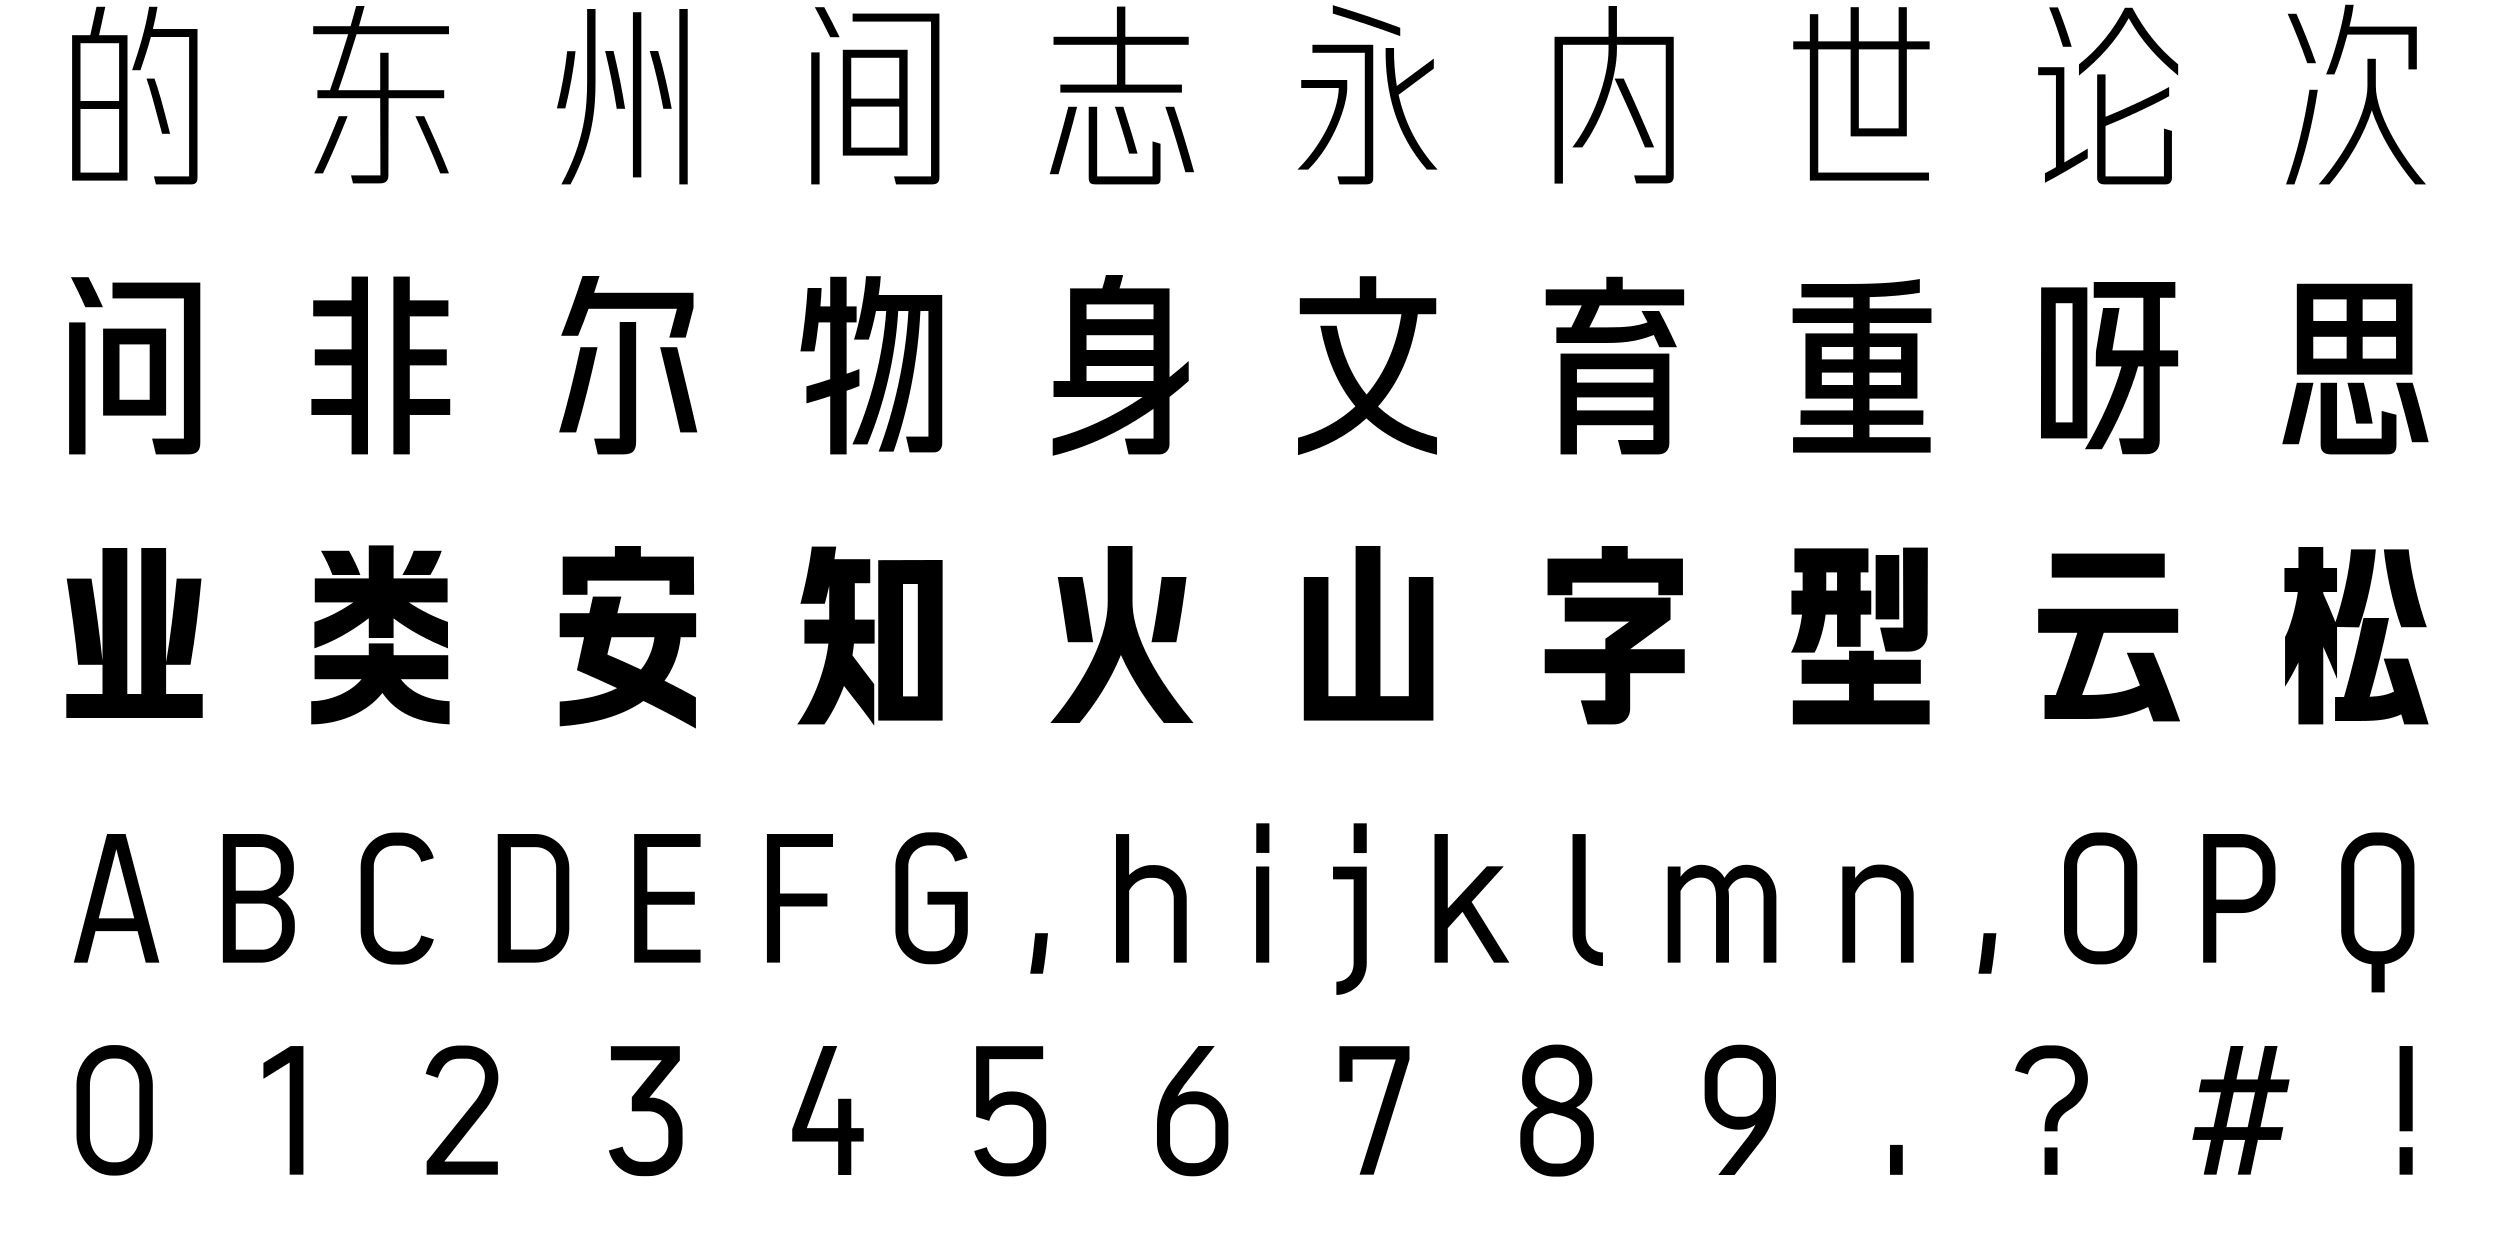 <?xml version="1.0" encoding="UTF-8"?>
<svg id="_图层_1" data-name="图层 1" xmlns="http://www.w3.org/2000/svg" viewBox="0 0 1000 500">
  <defs>
    <style>
      .cls-1 {
        fill: none;
      }
    </style>
  </defs>
  <g>
    <rect class="cls-1" x="21.8" y="6.79" width="952.14" height="298.1"/>
    <path d="M28.84,14.07h7.28l2.48-11.36h3.52l-2.48,11.36h11.36v58.16h-22.16V14.07ZM47.64,40.39v-23.12h-15.44v23.12h15.44ZM47.64,69.03v-25.44h-15.44v25.44h15.44ZM59.64,2.71h3.36c-.48,2.96-1.12,5.92-1.84,8.88h17.84v59.36c0,2-.72,2.8-2.56,2.8h-14.08l-.8-3.2h14.08V14.79h-15.28c-1.2,4.4-2.64,8.8-4.16,13.28h-3.36c2.96-8.64,5.44-16.96,6.8-25.36ZM61.8,31.43c1.76,4.96,2.96,9.28,6.24,22.08h-3.2c-3.28-12.16-4.56-17.36-6.24-22.08h3.2Z"/>
    <path d="M140.4,70.15h11.76l-.08-30.88h-25.12v-3.2h5.04c2.56-7.36,4.96-14.8,7.28-22.4h-14v-3.2h14.96c.72-2.64,1.52-5.36,2.24-8.08h3.36c-.72,2.72-1.52,5.44-2.24,8.08h36v3.2h-36.96c-2.32,7.6-4.72,15.04-7.28,22.4h16.72v-14.96h3.36v14.96h22.24v3.2h-22.24l-.08,30.96c0,2-1.04,3.12-3.28,3.12h-10.88l-.8-3.2ZM135.52,46.47h3.52c-3.12,7.84-6.24,15.36-9.84,22.88h-3.52c3.6-7.52,6.72-15.04,9.84-22.88ZM169.68,46.47c3.44,7.52,6.88,15.12,9.92,22.88h-3.52c-3.04-7.76-6.48-15.36-9.92-22.88h3.52Z"/>
    <path d="M226.85,20.47h3.36c-.8,7.76-2.24,15.28-4.08,22.88h-3.36c1.84-7.6,3.28-15.12,4.08-22.88ZM234.85,32.55V3.59h3.36v28.96c0,10.4-.8,23.92-10,41.2h-3.68c9.44-17.44,10.32-30.88,10.32-41.2ZM245.41,20.39c1.92,7.84,3.44,15.52,4.64,23.12h-3.36c-1.2-7.6-2.72-15.28-4.64-23.12h3.36ZM253.17,4.87h3.36v66.08h-3.36V4.87ZM263.25,20.39c2.32,7.84,4,15.52,5.44,23.12h-3.36c-1.44-7.6-3.12-15.28-5.44-23.12h3.36ZM271.73,3.59h3.36v70.16h-3.36V3.59Z"/>
    <path d="M324.49,20.95h3.36v52.8h-3.36V20.95ZM329.69,2.87c2.16,4.08,4.24,8,6.16,12h-3.76c-1.92-4-4-7.92-6.16-12h3.76ZM337.13,19.91h25.92v42.32h-25.92V19.91ZM359.69,39.43v-16.32h-19.2v16.32h19.2ZM359.69,59.03v-16.4h-19.2v16.4h19.2ZM341.05,5.43h34.72v65.44c0,2.08-.88,2.88-3.04,2.88h-14.32l-.8-3.2h14.8V8.63h-31.36v-3.2Z"/>
    <path d="M427.33,42.71h3.52c-2.24,8.96-4.88,18-7.44,26.96h-3.52c2.56-8.96,5.2-18,7.44-26.96ZM421.41,14.71h25.36V2.63h3.36v12.08h25.36v3.2h-25.36v15.92h22.64v3.2h-48.64v-3.2h22.64v-15.92h-25.36v-3.2ZM435.49,71.03v-28.32h3.36v27.84h22.16v-14l3.2.96v13.92c0,1.76-.48,2.32-2.08,2.32h-23.92c-2.08,0-2.72-.64-2.72-2.72ZM449.33,42.71c1.28,3.84,4.4,14,5.68,18.72h-3.36c-1.28-4.72-4.4-14.88-5.68-18.72h3.36ZM469.65,42.71c3.12,9.04,5.6,17.52,8,26.16h-3.52c-2.4-8.64-4.88-17.12-8-26.16h3.52Z"/>
    <path d="M535.53,35.19h-15.04v-3.2h18.4v3.36c0,6.4-5.2,22.24-15.6,32.48h-4.32c9.44-9.36,16.24-22.72,16.56-32.64ZM524.97,17.91h24.32v53.36c0,1.84-.96,2.48-2.96,2.48h-10.56l-.8-3.2h10.96V21.11h-20.96v-3.2ZM533.13,2.07c8.96,2.72,18,5.68,26.96,9.04v3.36c-8.96-3.36-18-6.32-26.96-9.04v-3.36ZM554.25,19.19h3.36c-.08,5.2.32,10.24,1.12,15.2l14.8-10.96v4l-14.08,10.48c2.4,10.88,7.36,20.96,15.6,29.92h-4.32c-12.4-14.32-16.72-30.96-16.48-48.64Z"/>
    <path d="M653.66,70.15h12.64V17.91h-19.52v1.92c0,10.88-5.6,27.76-13.84,39.12h-4c8.64-11.36,14.48-28.16,14.48-39.12v-1.92h-18.24v55.52h-3.36V14.71h21.6V2.39h3.36v12.32h22.72v55.84c0,1.92-.96,2.8-2.96,2.8h-12.08l-.8-3.2ZM649.5,31.43c6.08,13.2,8.48,19.04,12.16,27.52h-3.68c-3.44-8.48-6.08-14.32-12.16-27.52h3.68Z"/>
    <path d="M723.94,19.75h-6.64v-3.2h6.64V5.67h3.36v10.88h12.96V2.87h3.28v13.68h15.92V2.87h3.28v13.68h9.12v3.2h-9.12v34.8h-22.48V19.75h-12.96v49.28h44.32v3.2h-47.68V19.75ZM759.46,51.35v-31.6h-15.92v31.6h15.92Z"/>
    <path d="M815.26,26.87h10.48v38.08c3.84-2.16,7.76-4.56,9.36-5.52v3.84c-2.8,1.76-13.12,7.84-17.12,9.84v-3.84c1.12-.56,2.64-1.36,4.4-2.4V30.07h-7.12v-3.2ZM823.18,2.95c2.16,5.36,3.92,10.56,5.52,15.76h-3.52c-1.6-5.2-3.36-10.4-5.52-15.76h3.52ZM831.58,25.75c7.92-6.32,13.92-13.84,18.4-22.64h2.96c4.72,8.8,10.24,16,18.32,22.64v4.48c-8.32-6.88-14.72-13.84-19.76-22.96-4.96,8.96-11.76,16.4-19.92,22.96v-4.48ZM838.86,71.19V29.75h3.36v16.96c6.72-2.64,19.04-8.32,25.44-11.92v3.68c-6.4,3.6-18.72,9.28-25.44,11.92v20.16h23.36v-19.12l3.2.96v18.8c0,1.6-.96,2.56-2.48,2.56h-24.64c-1.76,0-2.8-.96-2.8-2.56Z"/>
    <path d="M923.78,35.91h3.36c-2.08,13.68-5.2,26.08-9.36,37.84h-3.36c4.16-11.76,7.28-24.16,9.36-37.84ZM918.58,5.51c2.96,6.72,5.52,13.2,7.84,19.76h-3.52c-2.32-6.56-4.88-13.04-7.84-19.76h3.52ZM946.98,34.47v-10.96h3.36v10.96c0,10.48,8.96,26.56,20.08,39.28h-4.32c-7.84-9.28-14.4-20.32-17.36-29.68-2.88,9.28-9.12,20.4-16.96,29.68h-4.32c11.12-12.8,19.52-28.88,19.52-39.28ZM938.1,1.91h3.36c-.24,2.16-.8,5.28-1.68,8.72h26.96v17.12h-3.36v-13.92h-24.4c-1.6,6-3.6,12.32-5.2,15.92h-3.36c2.88-6.4,7.04-21.52,7.68-27.84Z"/>
    <path d="M27.64,128.95h6.56v52.8h-6.56v-52.8ZM35.4,110.87c2.08,4.08,4,8,5.76,12h-7.04c-1.76-4-3.68-7.92-5.76-12h7.04ZM41.24,131.43h25.2v34.8h-25.2v-34.8ZM45,113.03h35.12v64.08c0,3.2-1.36,4.64-4.8,4.64h-12.96l-1.52-6.32h12.72v-56.08h-28.56v-6.32ZM59.88,159.91v-22.16h-12.08v22.16h12.08Z"/>
    <path d="M124.56,159.59h16.08v-13.44h-14.72v-6.4h14.72v-13.2h-15.36v-6.4h15.36v-9.52h6.56v71.12h-6.56v-15.76h-16.08v-6.4ZM157.36,110.63h6.56v9.52h15.44v6.4h-15.44v13.2h14.8v6.4h-14.8v13.44h16.16v6.4h-16.16v15.76h-6.56v-71.12Z"/>
    <path d="M232.21,138.87h6.8c-2.56,11.68-5.28,22.88-8.56,34.08h-6.8c3.28-11.2,6-22.4,8.56-34.08ZM233.01,110.39h6.8l-2.16,6.72h39.76v6l-3.12,11.92h-6.56l3.04-11.52h-35.36c-1.28,3.6-2.64,7.2-4.16,10.8h-6.8c3.12-8.08,6-16,8.56-23.92ZM237.65,175.43h10.24v-46.64h6.56v47.92c0,3.84-1.6,5.04-5.12,5.04h-10.24l-1.44-6.32ZM270.85,138.87c1.68,6.96,5.6,23.04,8.08,34.08h-6.8c-2.48-11.04-6.4-27.12-8.08-34.08h6.8Z"/>
    <path d="M323.05,115.19h5.6c-.08,2.16-.24,4.72-.48,7.36h3.92v-11.84h6.56v11.84h4v6.4h-4v20.56c2.24-.8,4.08-1.44,5.12-1.92v6.8c-1.04.48-2.88,1.12-5.12,1.92v25.44h-6.56v-23.28c-3.68,1.2-7.36,2.32-9.52,2.88v-6.8c2.16-.56,5.84-1.68,9.52-2.88v-22.72h-4.64c-.48,4.16-1.04,8.24-1.68,11.6h-5.6c1.28-7.28,2.48-18.16,2.88-25.36ZM354.49,124.39h-4.08c-.8,4.08-1.84,8.16-2.88,11.44h-5.92c2.32-7.28,4.32-18.08,4.8-25.36h5.92c-.16,2.24-.4,4.8-.88,7.52h25.44v59.28c0,2.16-1.2,3.68-3.28,3.68h-9.76l-1.44-6.32h8.96v-50.24h-3.2c-.96,19.84-4.88,39.44-10.72,56.24h-6c6.32-16.8,10.8-36.4,11.92-56.24h-4.08c-1.12,18.8-5.68,37.36-12.32,53.36h-6c7.12-16,12.16-34.56,13.52-53.36Z"/>
    <path d="M457.09,158.79h-35.68v-6.4h6.64v-37.04h12.88c.56-1.76,1.04-3.52,1.44-5.36h6.88c-.4,1.84-.88,3.6-1.44,5.36h20v35.52c2.56-2,5.12-4.24,7.68-6.48v8c-2.56,2.24-5.12,4.4-7.68,6.4v19.04c0,2.16-1.76,3.92-3.84,3.92h-12.56l-1.44-6.32h11.44v-11.92c-13.6,9.52-27.04,15.6-40.32,18.8v-6.88c12-3.04,24.08-8.64,36-16.64ZM461.41,127.67v-5.92h-26.8v5.92h26.8ZM461.41,139.99v-5.92h-26.8v5.92h26.8ZM461.41,152.39v-6h-26.8v6h26.8Z"/>
    <path d="M542.17,162.55c-7.04-8.4-11.6-19.2-14.08-32.24h6.56c2.08,10.96,6,20.16,12,27.52,7.2-8.48,12-19.44,13.92-32.16h-40.64v-6.4h24v-8.8h6.56v8.8h24v6.4h-7.36c-2,14.8-7.44,27.28-15.92,36.96,6.16,5.76,14,9.92,23.6,12.32v6.96c-11.6-2.8-20.88-7.68-28.24-14.56-7.36,6.72-16.48,11.68-27.36,14.72v-6.96c8.96-2.4,16.64-6.72,22.96-12.56Z"/>
    <path d="M618.3,115.75h24.24v-5.04h6.56v5.04h24.56v6.4h-33.76c-1.12,2.8-2.4,5.44-4.16,8.8h7.2c6.88,0,11.28-.32,16.08-2l-2.4-4.56h7.04c2.64,4.88,4.96,9.68,7.12,14.48h-7.04l-2.24-4.88c-5.68,2.24-10.8,3.2-18.56,3.2h-20.4v-6.24h6c1.92-3.84,3.12-6.4,4.16-8.8h-14.4v-6.4ZM647.18,175.99h14.16v-5.92h-30.56v11.68h-6.56v-40.32h43.52v35.84c0,2.64-1.6,4.48-4.32,4.48h-14.8l-1.44-5.76ZM661.34,153.03v-5.36h-30.56v5.36h30.56ZM661.34,164.15v-5.2h-30.56v5.2h30.56Z"/>
    <path d="M722.18,133.35h19.12v-4.16h-24.24v-5.84h24.24v-4.4h-20.72v-5.36h18.48c13.92,0,21.44-.72,28.88-2v5.52c-5.68.88-11.44,1.52-20.08,1.76v4.48h24.72v5.84h-24.72v4.16h19.12v26.08h-19.2v4.72h21.6l-.08,5.76h-21.52v4.96h24.48v6.16h-55.04v-6.16h24v-4.96h-21.04l.08-5.76h20.96v-4.72h-19.04v-26.08ZM741.3,143.75v-4.96h-12.56v4.96h12.56ZM741.22,153.99v-4.96h-12.48v4.96h12.48ZM760.42,153.99v-4.96h-12.64v4.96h12.64ZM760.42,143.75v-4.96h-12.56v4.96h12.56Z"/>
    <path d="M816.46,114.95h18.48v60.4h-18.56l.08-60.4ZM829.02,168.95v-47.68h-6.72v47.68h6.72ZM847.58,175.35h9.84v-28.8h-2.16c-2.88,10.16-8.32,22.72-14.48,33.12h-6.8c6.24-10.4,11.84-22.96,14.64-33.12h-10.32l.08-6,2.88-17.36h6.56l-2.88,16.96h12.4v-21.04h-19.84v-6.32h32.64v6.32h-6.16v21.04h7.28v6.4h-7.36v29.68c0,3.52-1.92,5.44-5.2,5.44h-9.68l-1.44-6.32Z"/>
    <path d="M918.74,153.11h6.64c-1.76,8.16-3.84,16.4-5.84,24.56h-6.64c2-8.16,4.08-16.4,5.84-24.56ZM918.74,113.51h46.24v36.32h-46.24v-36.32ZM938.66,128.39v-8.64h-13.36v8.64h13.36ZM938.66,143.43v-8.72h-13.36v8.72h13.36ZM928.26,153.11h6.56v22.32h17.84v-11.04l5.92,1.52v12.24c0,2.48-1.2,3.6-3.44,3.6h-22.72c-2.8,0-4.16-1.12-4.16-3.92v-24.72ZM945.54,153.11c1.44,5.44,2.56,10.88,3.52,16.32h-6.56c-.96-5.44-2.08-10.88-3.52-16.32h6.56ZM958.42,128.39v-8.64h-13.36v8.64h13.36ZM958.42,143.43v-8.72h-13.36v8.72h13.36ZM965.06,153.11c2.48,8.16,4.48,15.92,6.4,23.76h-6.64c-1.92-7.84-3.92-15.6-6.4-23.76h6.64Z"/>
    <path d="M26.68,231.43h9.92c1.76,11.28,3.28,22.16,4.4,32.88v-45.12h9.92v58.4h5.6v-58.4h9.92v45.76c1.84-10.88,3.12-21.92,4.24-33.52h9.92c-1.12,11.92-2.48,23.28-4.4,34.48h-9.76v11.68h14.64v9.6H26.52v-9.6h14.48v-11.68h-9.76c-1.12-11.28-2.72-22.64-4.56-34.48Z"/>
    <path d="M144.64,271.67h-18.8v-9.6h21.68v-4.72h9.92v4.72h21.84v9.6h-18.96c4.24,5.68,11.52,8.56,19.52,8.8v9.28c-12.88-.64-21.2-4.4-26.88-12.56-6.08,7.84-17.28,12.56-28.48,12.56v-9.28c7.44,0,15.84-3.52,20.16-8.8ZM125.76,248.79c5.52-1.76,10.72-4.56,15.6-7.84h-15.44v-9.6h21.6v-13.2h9.92v13.2h21.6v9.6h-15.52c4.56,3.04,9.84,5.76,15.68,7.84v10.56c-8.56-3.44-15.92-7.52-21.76-12v7.84h-9.92v-7.92c-6.4,4.96-13.76,9.28-21.76,12.08v-10.56ZM139.6,220.31c1.76,3.12,3.36,6.4,4.56,9.68h-11.2c-1.2-3.28-2.8-6.56-4.56-9.68h11.2ZM165.52,220.31h11.2c-1.12,3.12-2.64,6.4-4.56,9.68h-11.2c1.92-3.28,3.44-6.56,4.56-9.68Z"/>
    <path d="M246.85,275.27c-5.36-2.48-10.64-4.88-16.08-7.2l2.88-13.2h-9.76v-9.6h11.84l1.44-6.64h11.36l-1.6,6.64h31.52v9.6h-6.16c-.72,6.96-3.04,12.72-6.48,17.44,4.24,2.16,8.48,4.32,12.56,6.64v12.48c-6.8-3.84-13.84-7.52-20.96-11.04-8.88,6.24-20.8,9.28-33.52,10.16v-9.92c8.16-.56,16.24-2.08,22.96-5.36ZM225.08,222.63h20.88v-4.24h10.4v4.24h21.2l.08,15.28h-9.84v-5.68h-32.8v5.68h-9.92v-15.28ZM256.37,267.83c2.8-3.44,4.72-7.68,5.44-12.96h-17.2l-1.68,6.96c4.56,1.92,9.04,3.92,13.44,6Z"/>
    <path d="M331.37,257.43h-9.6v-9.6h9.92v-13.52c-.56,2.48-1.12,4.88-1.76,7.2h-9.76c1.84-7.04,3.52-14.64,4.56-22.88h9.76l-.72,5.04h14.32v9.6h-6.16v14.56h7.92v9.6h-8.24c-.16,1.52-.4,3.12-.64,4.72,2.88,3.84,5.76,7.68,8.72,11.52v16.64c-2-3.04-8.4-11.28-12.08-15.92-2,5.44-4.64,10.72-7.84,15.36h-10.88c6.8-9.76,11.2-21.84,12.48-32.32ZM351.29,224.07l25.76-.08v64.24h-25.76v-64.16ZM367.13,278.55v-44.96h-5.92v44.96h5.92Z"/>
    <path d="M443.09,240.71v-22.32h9.92v22.32c0,17.12,14.72,36.72,24.4,48.48h-11.84c-5.6-6.88-12.56-16.72-17.2-27.2-4.16,10.32-10.56,20.08-16.56,27.2h-11.68c10.32-12.24,22.96-31.44,22.96-48.48ZM433.01,230.79c1.36,7.2,2.4,14.4,4.24,26.08h-10.08c-1.76-11.6-2.8-18.72-4.08-26.08h9.92ZM464.69,230.79h9.92c-1.12,8.96-2.4,17.6-4.08,26.08h-9.92c1.68-8.48,2.96-17.12,4.08-26.08Z"/>
    <path d="M521.53,230.79h9.84v47.68h10.88v-60.08h9.92v60.08h11.36v-47.68h9.84v57.44h-51.84v-57.44Z"/>
    <path d="M632.3,280.15h9.84v-10.88h-24.24v-9.6h24.24v-4.16l9.6-6.88h-25.84v-9.6h42.32v8.8l-16.16,11.84h21.84v9.6h-21.84v14.16c0,3.76-2.64,6.32-6.56,6.32h-10.48l-2.72-9.6ZM619.02,223.43h21.68v-5.04h10.4v5.04h22.08v14.64h-9.84v-5.04h-34.4v5.04h-9.92v-14.64Z"/>
    <path d="M720.82,245.83h-4.24v-9.6h4.48v-7.28h-3.28v-9.6h29.6v9.6h-3.12v7.28h4.24v9.6h-4.24v12.88h-9.44v-12.88h-4.56c-.56,4.72-2.08,10.8-4.4,15.2h-9.44c2.32-4.4,3.84-10.48,4.4-15.2ZM717.14,280.15h22.48v-6.64h-18.96v-9.6h18.96v-3.6h9.92v3.6h18.8v9.6h-18.8v6.64h22.32v9.6h-54.72v-9.6ZM734.82,236.23v-7.28h-4.32v7.28h4.32ZM750.26,221.99h9.44v25.76h-9.44v-25.76ZM752.02,251.03h9.28l-.08-32h9.92l-.08,34.08c0,4.56-2.96,7.52-7.52,7.52h-9.28l-2.24-9.6Z"/>
    <path d="M817.82,277.99h4.48c3.12-8.32,5.92-16.48,8.64-24.88h-15.68v-9.6h56v9.6h-29.76c-2.72,8.4-5.52,16.56-8.64,24.88h2.4c8.72,0,15.04-1.2,20.72-3.84-1.68-4.32-3.44-8.64-5.28-13.04h10.72c3.92,9.36,7.36,18.32,10.64,27.44h-10.72c-.72-1.92-1.36-3.84-2.08-5.76-6.72,3.2-14,4.8-24,4.8h-17.44v-9.6ZM820.7,221.43h45.2v9.6h-45.2v-9.6Z"/>
    <path d="M919.38,264.95c-1.6,3.36-3.44,6.64-5.36,9.76v-19.92c2-3.6,4.24-11.76,5.12-18h-5.36v-9.6h5.6v-8.4h9.92v8.4h5.52v9.6h-5.52v.64c1.68,3.76,3.36,7.6,4.88,11.44,2.96-8.8,5.6-20.48,6.24-29.12h9.92c-.72,9.28-3.52,22.32-6.72,31.2l-8.8-.16v20.8c-1.76-4.32-3.6-8.64-5.52-12.88v31.04h-9.92v-24.8ZM934.02,278.79h3.6c2.96-10.4,5.6-20.96,7.76-31.6h10.24c-2.16,10.64-4.8,21.12-7.76,31.52,4.24-.16,7.12-.8,9.76-2.08-1.36-4.4-2.72-8.8-4.16-13.2h9.76c2.88,8.88,5.6,17.6,8.24,26.32h-9.76l-1.2-4c-4.32,2-8.96,2.64-16.24,2.64h-10.24v-9.6ZM963.46,219.75c.88,9.12,3.92,21.92,7.28,31.12h-10.24c-3.36-9.2-6.08-22-6.96-31.12h9.92Z"/>
  </g>
  <g>
    <rect class="cls-1" x="27.4" y="325.48" width="941.38" height="189.29"/>
    <path d="M42.82,333.61h7.42l13.5,51.45h-5.44l-3.26-12.61h-16.83l-3.2,12.61h-5.5l13.31-51.45ZM53.7,367.34l-7.17-27.71-7.04,27.71h14.21Z"/>
    <path d="M89.14,333.61h14.85c7.49,0,13.57,5.44,13.57,12.86v1.73c0,4.54-2.43,8.45-6.4,10.56,4.03,1.98,6.78,6.08,6.78,10.82v1.86c0,7.55-6.08,13.63-13.5,13.63h-15.29v-51.45ZM104.5,356.27c4.29-.32,7.81-3.78,7.81-7.74v-1.98c0-4.35-3.52-7.74-7.81-7.74h-10.18v17.47h10.18ZM104.94,379.88c4.29,0,7.81-4.1,7.81-8.45v-2.18c0-4.35-3.52-7.81-7.81-7.81h-10.62v18.43h10.62Z"/>
    <path d="M160.47,338.28h-2.82c-4.48,0-8.13,3.78-8.13,8.32v25.79c0,4.54,3.58,8.26,8.13,8.26h2.82c3.84,0,7.23-2.69,8-6.46l5.06,1.54c-1.54,5.95-6.85,10.11-13.06,10.11h-2.69c-7.55,0-13.5-5.95-13.5-13.44v-25.79c0-7.42,5.95-13.57,13.5-13.57h2.69c6.21,0,11.52,4.35,13.06,10.24l-5.06,1.47c-.83-3.71-4.16-6.46-8-6.46Z"/>
    <path d="M199.1,385.06v-51.45h15.04c7.49,0,13.57,6.02,13.57,13.5v24.45c0,7.49-6.08,13.5-13.57,13.5h-15.04ZM214.27,379.82c4.61,0,8.19-3.58,8.19-8.13v-24.7c0-4.61-3.58-8.13-8.19-8.13h-9.92v40.96h9.92Z"/>
    <path d="M253.67,385.06v-51.45h26.56v5.18h-21.31v17.92h19.01v5.18h-19.01v17.98h21.31v5.18h-26.56Z"/>
    <path d="M306.77,385.06v-51.45h26.43v5.18h-21.18v18.62h18.94v5.18h-18.94v22.46h-5.25Z"/>
    <path d="M373.94,338.16h-2.3c-4.61,0-8.32,3.71-8.32,8.32v25.92c0,4.48,3.78,8.13,8.32,8.13h2.18c4.61,0,8.13-3.65,8.13-8.13v-10.56h-10.94v-5.12h16.13v15.55c0,7.49-6.08,13.44-13.5,13.44h-1.98c-7.49,0-13.5-5.95-13.5-13.44v-25.85c0-7.36,6.02-13.5,13.5-13.5h2.3c6.27,0,11.65,4.35,13.06,10.24l-4.99,1.47c-.9-3.71-4.16-6.46-8.06-6.46Z"/>
    <path d="M414.11,373.29h5.12c-.51,5.12-1.09,10.5-2.05,16.19h-5.12c.96-5.7,1.54-11.07,2.05-16.19Z"/>
    <path d="M451.65,350c2.5-2.43,5.7-3.97,9.09-3.97h1.09c7.23,0,12.86,5.95,12.86,13.44v25.6h-5.18v-25.6c0-4.74-3.65-8.32-8.19-8.32h-1.41c-3.39,0-6.59,2.05-8.26,5.12v28.8h-5.25v-51.45h5.25v16.38Z"/>
    <path d="M507.69,346.6v38.46h-5.25v-38.46h5.25ZM502.51,329.33h5.25v11.84h-5.25v-11.84Z"/>
    <path d="M533.21,346.67h13.5v38.53c0,3.78-1.47,7.1-3.65,9.21-2.3,2.18-5.57,3.58-8.51,3.58v-5.31c1.79,0,3.52-.64,4.93-2.05,1.41-1.34,1.98-3.33,1.98-5.7v-33.21h-8.25v-5.06ZM541.46,329.33h5.25v11.9h-5.25v-11.9Z"/>
    <path d="M573.82,333.61h5.31v29.76l15.61-16.83h6.78l-12.86,14.21,15.1,24.32h-6.14l-12.61-20.35-5.89,6.53v13.82h-5.31v-51.45Z"/>
    <path d="M632.67,382.89c-2.18-2.18-3.65-5.5-3.65-9.21v-40.06h5.25v39.68c0,2.56.58,4.29,1.98,5.63,1.41,1.41,3.14,2.05,4.93,2.05v5.44c-3.01,0-6.21-1.34-8.51-3.52Z"/>
    <path d="M698.44,351.02c-3.2,0-5.63,1.79-7.1,4.74.19.96.26,1.98.26,3.01v26.3h-5.18v-26.3c0-4.93-1.92-7.74-6.27-7.74-3.26,0-6.21,2.05-7.94,5.38v28.67h-5.12v-38.46h5.12v4.1c2.11-2.94,5.18-4.8,8.13-4.8,4.42,0,7.68,1.98,9.47,5.25,1.86-3.2,4.93-5.25,8.64-5.25,7.42,0,12.1,5.7,12.1,12.86v26.3h-5.12v-26.3c0-4.48-2.24-7.74-6.98-7.74Z"/>
    <path d="M752.05,350.96h-.9c-4.61,0-7.49,2.88-9.09,6.4v27.71h-5.12v-38.46h5.12v4.67c2.18-3.01,5.31-5.44,9.41-5.44h.96c6.98,0,13.05,5.31,13.05,11.97v27.26h-5.12v-27.26c0-3.97-3.97-6.85-8.32-6.85Z"/>
    <path d="M793.44,373.29h5.12c-.51,5.12-1.09,10.5-2.05,16.19h-5.12c.96-5.7,1.54-11.07,2.05-16.19Z"/>
    <path d="M825.6,372.33v-25.85c0-7.42,6.08-13.5,13.5-13.5h2.24c7.42,0,13.57,6.08,13.57,13.5v25.85c0,7.42-6.08,13.44-13.57,13.44h-2.24c-7.49,0-13.5-6.02-13.5-13.44ZM838.98,380.52h2.5c4.54,0,8.19-3.52,8.19-8.06v-26.11c0-4.61-3.65-8.13-8.19-8.13h-2.5c-4.54,0-8.13,3.58-8.13,8.13v26.11c0,4.48,3.58,8.06,8.13,8.06Z"/>
    <path d="M896.75,333.61c7.42,0,13.44,6.02,13.44,13.5v4.61c0,7.49-6.02,13.5-13.44,13.5h-10.24v19.84h-5.25v-51.45h15.49ZM896.87,359.85c4.48,0,8.13-3.58,8.13-8.13v-4.61c0-4.54-3.65-8.19-8.13-8.19h-10.37v20.93h10.37Z"/>
    <path d="M936.47,346.48c0-7.42,6.08-13.5,13.5-13.5h2.24c7.42,0,13.57,6.08,13.57,13.5v25.85c0,6.85-5.18,12.54-11.9,13.31v11.33h-5.25v-11.26c-6.85-.64-12.16-6.4-12.16-13.38v-25.85ZM960.53,372.46v-26.11c0-4.61-3.65-8.13-8.19-8.13h-2.5c-4.54,0-8.13,3.58-8.13,8.13v26.11c0,4.48,3.58,8.06,8.13,8.06h2.5c4.54,0,8.19-3.52,8.19-8.06Z"/>
    <path d="M30.6,454.31v-20.29c0-8.9,6.53-16,14.59-16h1.22c8.51,0,14.72,7.62,14.72,16v20.29c0,8.58-6.34,15.94-14.72,15.94h-1.22c-8.19,0-14.59-7.17-14.59-15.94ZM45.19,464.94h1.22c5.31,0,9.34-4.67,9.34-10.62v-20.29c0-5.95-4.1-10.62-9.34-10.62h-1.22c-5.25,0-9.22,4.61-9.22,10.62v20.29c0,6.21,4.1,10.62,9.22,10.62Z"/>
    <path d="M121.37,469.86h-5.5v-44.86l-10.5,6.53v-6.33l10.88-6.78h5.12v51.45Z"/>
    <path d="M170.67,469.86v-5.25l19.77-24.57c2.75-3.9,3.52-6.85,3.52-9.6,0-3.97-3.33-6.98-7.55-6.98h-2.5c-3.97,0-6.66,1.66-8.83,7.68l-4.8-1.6c2.05-7.94,7.36-11.33,13.63-11.33h2.37c7.74,0,13.06,5.76,13.06,12.93,0,3.52-1.34,7.17-4.42,11.71l-17.21,21.76h21.44v5.25h-28.48Z"/>
    <path d="M256.64,464.75h2.82c4.35,0,7.87-3.52,7.87-7.87v-4.54c0-4.29-3.58-7.81-7.87-7.81h-6.72v-5.7l11.97-14.72h-20.35v-5.63h27.58v5.7l-12.22,14.91h1.79c6.66.96,11.52,6.53,11.52,13.25v4.54c0,7.49-6.08,13.57-13.57,13.57h-2.82c-6.34,0-11.65-4.29-13.12-10.24l5.5-1.54c.83,3.52,3.97,6.08,7.62,6.08Z"/>
    <path d="M335.26,456.62h-18.37v-4.93l12.42-33.28h5.57l-12.16,32.83h12.54v-11.71h5.25v11.71h4.99v5.38h-4.99v13.38h-5.25v-13.38Z"/>
    <path d="M395.69,440.3c2.18-2.3,5.12-3.71,8.64-3.71h.9c7.42,0,13.25,6.08,13.25,13.44v7.1c0,7.49-6.08,13.44-13.5,13.44h-2.24c-6.21,0-11.52-4.16-13.06-10.17l5.06-1.54c.83,3.71,4.16,6.46,8,6.46h2.37c4.54,0,8.13-3.71,8.13-8.19v-7.1c0-4.54-3.58-8.13-8.13-8.13h-1.22c-4.1,0-7.04,2.5-8.19,6.46l-5.25-1.6v-28.29h26.81v5.18h-21.57v16.64Z"/>
    <path d="M491.33,449.96v7.1c0,7.49-6.02,13.44-13.5,13.44h-1.54c-7.49,0-13.5-5.95-13.5-13.44v-7.1c0-6.78,1.92-12.67,5.76-17.66l10.82-13.89h6.53l-12.16,15.55c-1.02,1.41-1.98,2.94-2.75,4.61,1.66-1.28,3.78-2.05,6.85-2.05,7.42,0,13.5,6.08,13.5,13.44ZM476.16,465.26h1.79c4.54,0,8.19-3.58,8.19-8.06v-7.36c0-4.54-3.65-8.13-8.19-8.13h-2.24c-4.03,0-7.68,3.65-7.68,8.13v7.36c0,4.48,3.58,8.06,8.13,8.06Z"/>
    <path d="M535.77,418.48h28.03v5.31l-14.33,46.08h-5.63l14.46-46.08h-17.28v8.9h-5.25v-14.21Z"/>
    <path d="M637.55,454.38v2.82c0,7.55-6.02,13.44-13.5,13.44h-2.43c-7.49,0-13.5-5.89-13.5-13.44v-3.2c0-4.86,2.82-9.09,6.98-10.94-4.03-2.43-6.27-6.14-6.27-10.69v-.96c0-7.49,5.95-13.57,13.44-13.57h1.15c7.42,0,13.5,6.08,13.5,13.57v1.02c0,4.54-2.62,8.64-6.46,10.56,4.54,2.3,7.1,6.27,7.1,11.39ZM621.61,465.45h2.43c4.54,0,8.32-3.78,8.32-8.26v-2.82c0-4.03-2.69-6.98-8.32-8.26l-3.2-.9c-4.22.38-7.49,4.03-7.49,8.19v3.78c0,4.54,3.71,8.26,8.25,8.26ZM622.12,440.3l2.3.77c4.03-.38,7.23-4.03,7.23-8.13v-1.54c0-4.48-3.84-8.32-8.26-8.32h-1.15c-4.48,0-8.19,3.84-8.19,8.32v.96c0,4.03,3.39,6.85,8.06,7.94Z"/>
    <path d="M681.86,438.44v-7.1c0-7.49,6.02-13.44,13.5-13.44h1.54c7.49,0,13.5,5.95,13.5,13.44v7.1c0,6.78-1.92,12.67-5.76,17.66l-10.81,13.89h-6.53l12.16-15.55c1.02-1.41,1.98-2.94,2.75-4.61-1.66,1.28-3.78,2.05-6.85,2.05-7.42,0-13.5-6.08-13.5-13.44ZM695.23,446.7h2.24c4.03,0,7.68-3.65,7.68-8.13v-7.36c0-4.48-3.58-8.06-8.13-8.06h-1.79c-4.54,0-8.19,3.58-8.19,8.06v7.36c0,4.54,3.65,8.13,8.19,8.13Z"/>
    <path d="M755.99,457.96h5.12v11.97h-5.12v-11.97Z"/>
    <path d="M819.05,418.16h2.69c7.42,0,13.44,6.02,13.44,13.5,0,5.18-2.82,9.6-7.62,12.42-3.46,2.11-4.54,4.42-4.54,7.1v1.34h-5.18v-1.34c0-4.8,2.05-8.64,7.23-11.71,3.26-2.05,4.93-4.61,4.93-7.81,0-4.61-3.65-8.32-8.13-8.32h-2.82c-3.78,0-7.1,2.82-7.94,6.46l-5.12-1.54c1.47-5.89,6.78-10.11,13.06-10.11ZM817.83,458.99h5.18v10.94h-5.18v-10.94Z"/>
    <path d="M898.04,455.98h-8.51l-2.94,13.89h-5.12l2.94-13.89h-7.49l1.02-5.12h7.49l2.94-13.95h-8.9l1.02-5.12h8.96l2.82-13.38h5.12l-2.82,13.38h8.51l2.82-13.38h5.12l-2.82,13.38h7.68l-1.02,5.12h-7.74l-2.94,13.95h9.15l-1.02,5.12h-9.15l-2.94,13.89h-5.12l2.94-13.89ZM899.07,450.86l2.94-13.95h-8.51l-2.94,13.95h8.51Z"/>
    <path d="M959.83,418.41h5.25v34.11h-5.25v-34.11ZM959.83,458.86h5.25v11.01h-5.25v-11.01Z"/>
  </g>
</svg>